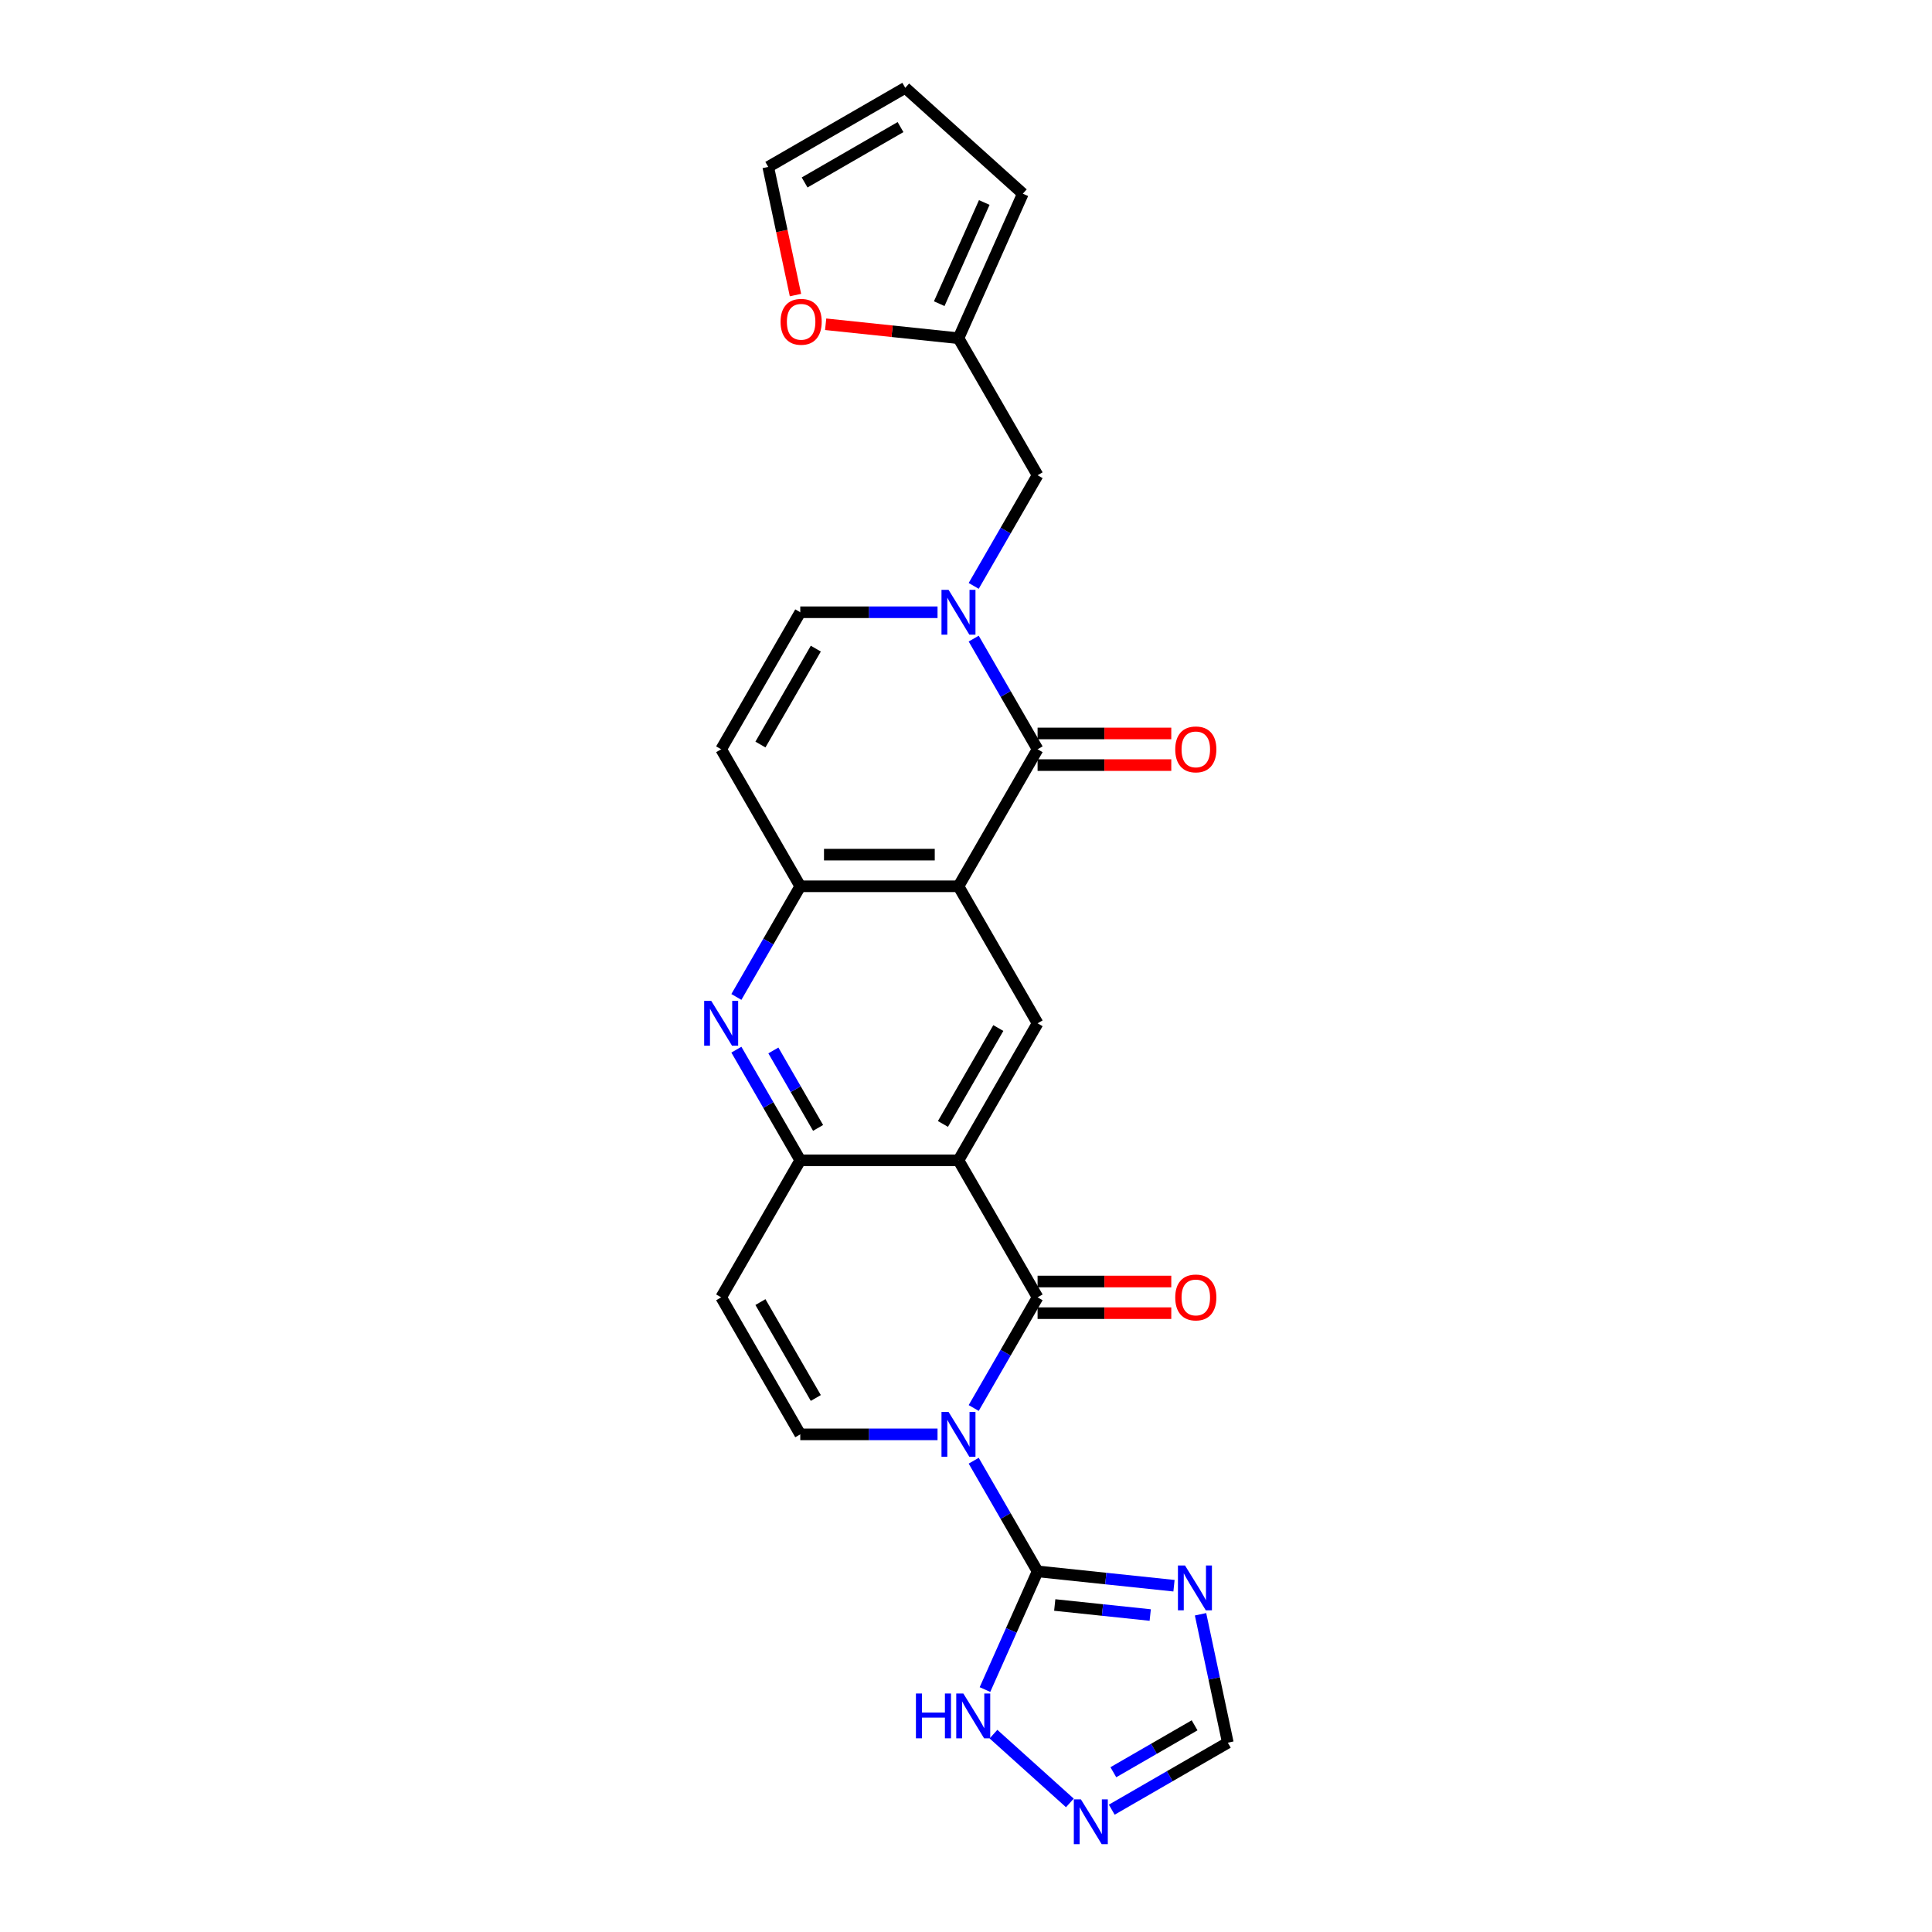 <?xml version='1.0' encoding='iso-8859-1'?>
<svg version='1.1' baseProfile='full'
              xmlns='http://www.w3.org/2000/svg'
                      xmlns:rdkit='http://www.rdkit.org/xml'
                      xmlns:xlink='http://www.w3.org/1999/xlink'
                  xml:space='preserve'
width='1000px' height='1000px' viewBox='0 0 1000 1000'>
<!-- END OF HEADER -->
<rect style='opacity:1.0;fill:#FFFFFF;stroke:none' width='1000' height='1000' x='0' y='0'> </rect>
<path class='bond-0' d='M 503.986,728.779 L 520.52,700.141' style='fill:none;fill-rule:evenodd;stroke:#0000FF;stroke-width:6px;stroke-linecap:butt;stroke-linejoin:miter;stroke-opacity:1' />
<path class='bond-0' d='M 520.52,700.141 L 537.054,671.502' style='fill:none;fill-rule:evenodd;stroke:#000000;stroke-width:6px;stroke-linecap:butt;stroke-linejoin:miter;stroke-opacity:1' />
<path class='bond-3' d='M 503.986,756.065 L 520.52,784.704' style='fill:none;fill-rule:evenodd;stroke:#0000FF;stroke-width:6px;stroke-linecap:butt;stroke-linejoin:miter;stroke-opacity:1' />
<path class='bond-3' d='M 520.52,784.704 L 537.054,813.342' style='fill:none;fill-rule:evenodd;stroke:#000000;stroke-width:6px;stroke-linecap:butt;stroke-linejoin:miter;stroke-opacity:1' />
<path class='bond-9' d='M 485.266,742.422 L 449.742,742.422' style='fill:none;fill-rule:evenodd;stroke:#0000FF;stroke-width:6px;stroke-linecap:butt;stroke-linejoin:miter;stroke-opacity:1' />
<path class='bond-9' d='M 449.742,742.422 L 414.217,742.422' style='fill:none;fill-rule:evenodd;stroke:#000000;stroke-width:6px;stroke-linecap:butt;stroke-linejoin:miter;stroke-opacity:1' />
<path class='bond-1' d='M 537.054,671.502 L 496.109,600.582' style='fill:none;fill-rule:evenodd;stroke:#000000;stroke-width:6px;stroke-linecap:butt;stroke-linejoin:miter;stroke-opacity:1' />
<path class='bond-20' d='M 537.054,679.691 L 571.654,679.691' style='fill:none;fill-rule:evenodd;stroke:#000000;stroke-width:6px;stroke-linecap:butt;stroke-linejoin:miter;stroke-opacity:1' />
<path class='bond-20' d='M 571.654,679.691 L 606.253,679.691' style='fill:none;fill-rule:evenodd;stroke:#FF0000;stroke-width:6px;stroke-linecap:butt;stroke-linejoin:miter;stroke-opacity:1' />
<path class='bond-20' d='M 537.054,663.313 L 571.654,663.313' style='fill:none;fill-rule:evenodd;stroke:#000000;stroke-width:6px;stroke-linecap:butt;stroke-linejoin:miter;stroke-opacity:1' />
<path class='bond-20' d='M 571.654,663.313 L 606.253,663.313' style='fill:none;fill-rule:evenodd;stroke:#FF0000;stroke-width:6px;stroke-linecap:butt;stroke-linejoin:miter;stroke-opacity:1' />
<path class='bond-11' d='M 496.109,600.582 L 537.054,529.662' style='fill:none;fill-rule:evenodd;stroke:#000000;stroke-width:6px;stroke-linecap:butt;stroke-linejoin:miter;stroke-opacity:1' />
<path class='bond-11' d='M 488.067,581.755 L 516.729,532.111' style='fill:none;fill-rule:evenodd;stroke:#000000;stroke-width:6px;stroke-linecap:butt;stroke-linejoin:miter;stroke-opacity:1' />
<path class='bond-26' d='M 496.109,600.582 L 414.217,600.582' style='fill:none;fill-rule:evenodd;stroke:#000000;stroke-width:6px;stroke-linecap:butt;stroke-linejoin:miter;stroke-opacity:1' />
<path class='bond-2' d='M 496.109,458.742 L 537.054,529.662' style='fill:none;fill-rule:evenodd;stroke:#000000;stroke-width:6px;stroke-linecap:butt;stroke-linejoin:miter;stroke-opacity:1' />
<path class='bond-4' d='M 496.109,458.742 L 537.054,387.822' style='fill:none;fill-rule:evenodd;stroke:#000000;stroke-width:6px;stroke-linecap:butt;stroke-linejoin:miter;stroke-opacity:1' />
<path class='bond-28' d='M 496.109,458.742 L 414.217,458.742' style='fill:none;fill-rule:evenodd;stroke:#000000;stroke-width:6px;stroke-linecap:butt;stroke-linejoin:miter;stroke-opacity:1' />
<path class='bond-28' d='M 483.825,442.364 L 426.501,442.364' style='fill:none;fill-rule:evenodd;stroke:#000000;stroke-width:6px;stroke-linecap:butt;stroke-linejoin:miter;stroke-opacity:1' />
<path class='bond-6' d='M 537.054,813.342 L 572.355,817.052' style='fill:none;fill-rule:evenodd;stroke:#000000;stroke-width:6px;stroke-linecap:butt;stroke-linejoin:miter;stroke-opacity:1' />
<path class='bond-6' d='M 572.355,817.052 L 607.655,820.763' style='fill:none;fill-rule:evenodd;stroke:#0000FF;stroke-width:6px;stroke-linecap:butt;stroke-linejoin:miter;stroke-opacity:1' />
<path class='bond-6' d='M 545.933,830.744 L 570.643,833.341' style='fill:none;fill-rule:evenodd;stroke:#000000;stroke-width:6px;stroke-linecap:butt;stroke-linejoin:miter;stroke-opacity:1' />
<path class='bond-6' d='M 570.643,833.341 L 595.353,835.938' style='fill:none;fill-rule:evenodd;stroke:#0000FF;stroke-width:6px;stroke-linecap:butt;stroke-linejoin:miter;stroke-opacity:1' />
<path class='bond-16' d='M 537.054,813.342 L 523.438,843.926' style='fill:none;fill-rule:evenodd;stroke:#000000;stroke-width:6px;stroke-linecap:butt;stroke-linejoin:miter;stroke-opacity:1' />
<path class='bond-16' d='M 523.438,843.926 L 509.821,874.511' style='fill:none;fill-rule:evenodd;stroke:#0000FF;stroke-width:6px;stroke-linecap:butt;stroke-linejoin:miter;stroke-opacity:1' />
<path class='bond-5' d='M 537.054,387.822 L 520.52,359.184' style='fill:none;fill-rule:evenodd;stroke:#000000;stroke-width:6px;stroke-linecap:butt;stroke-linejoin:miter;stroke-opacity:1' />
<path class='bond-5' d='M 520.52,359.184 L 503.986,330.545' style='fill:none;fill-rule:evenodd;stroke:#0000FF;stroke-width:6px;stroke-linecap:butt;stroke-linejoin:miter;stroke-opacity:1' />
<path class='bond-21' d='M 537.054,396.011 L 571.654,396.011' style='fill:none;fill-rule:evenodd;stroke:#000000;stroke-width:6px;stroke-linecap:butt;stroke-linejoin:miter;stroke-opacity:1' />
<path class='bond-21' d='M 571.654,396.011 L 606.253,396.011' style='fill:none;fill-rule:evenodd;stroke:#FF0000;stroke-width:6px;stroke-linecap:butt;stroke-linejoin:miter;stroke-opacity:1' />
<path class='bond-21' d='M 537.054,379.633 L 571.654,379.633' style='fill:none;fill-rule:evenodd;stroke:#000000;stroke-width:6px;stroke-linecap:butt;stroke-linejoin:miter;stroke-opacity:1' />
<path class='bond-21' d='M 571.654,379.633 L 606.253,379.633' style='fill:none;fill-rule:evenodd;stroke:#FF0000;stroke-width:6px;stroke-linecap:butt;stroke-linejoin:miter;stroke-opacity:1' />
<path class='bond-18' d='M 503.986,303.259 L 520.52,274.621' style='fill:none;fill-rule:evenodd;stroke:#0000FF;stroke-width:6px;stroke-linecap:butt;stroke-linejoin:miter;stroke-opacity:1' />
<path class='bond-18' d='M 520.52,274.621 L 537.054,245.982' style='fill:none;fill-rule:evenodd;stroke:#000000;stroke-width:6px;stroke-linecap:butt;stroke-linejoin:miter;stroke-opacity:1' />
<path class='bond-29' d='M 485.266,316.902 L 449.742,316.902' style='fill:none;fill-rule:evenodd;stroke:#0000FF;stroke-width:6px;stroke-linecap:butt;stroke-linejoin:miter;stroke-opacity:1' />
<path class='bond-29' d='M 449.742,316.902 L 414.217,316.902' style='fill:none;fill-rule:evenodd;stroke:#000000;stroke-width:6px;stroke-linecap:butt;stroke-linejoin:miter;stroke-opacity:1' />
<path class='bond-17' d='M 621.397,835.545 L 628.46,868.775' style='fill:none;fill-rule:evenodd;stroke:#0000FF;stroke-width:6px;stroke-linecap:butt;stroke-linejoin:miter;stroke-opacity:1' />
<path class='bond-17' d='M 628.46,868.775 L 635.523,902.004' style='fill:none;fill-rule:evenodd;stroke:#000000;stroke-width:6px;stroke-linecap:butt;stroke-linejoin:miter;stroke-opacity:1' />
<path class='bond-7' d='M 414.217,600.582 L 373.272,671.502' style='fill:none;fill-rule:evenodd;stroke:#000000;stroke-width:6px;stroke-linecap:butt;stroke-linejoin:miter;stroke-opacity:1' />
<path class='bond-10' d='M 414.217,600.582 L 397.683,571.944' style='fill:none;fill-rule:evenodd;stroke:#000000;stroke-width:6px;stroke-linecap:butt;stroke-linejoin:miter;stroke-opacity:1' />
<path class='bond-10' d='M 397.683,571.944 L 381.149,543.305' style='fill:none;fill-rule:evenodd;stroke:#0000FF;stroke-width:6px;stroke-linecap:butt;stroke-linejoin:miter;stroke-opacity:1' />
<path class='bond-10' d='M 423.441,583.801 L 411.867,563.755' style='fill:none;fill-rule:evenodd;stroke:#000000;stroke-width:6px;stroke-linecap:butt;stroke-linejoin:miter;stroke-opacity:1' />
<path class='bond-10' d='M 411.867,563.755 L 400.293,543.708' style='fill:none;fill-rule:evenodd;stroke:#0000FF;stroke-width:6px;stroke-linecap:butt;stroke-linejoin:miter;stroke-opacity:1' />
<path class='bond-8' d='M 414.217,458.742 L 397.683,487.381' style='fill:none;fill-rule:evenodd;stroke:#000000;stroke-width:6px;stroke-linecap:butt;stroke-linejoin:miter;stroke-opacity:1' />
<path class='bond-8' d='M 397.683,487.381 L 381.149,516.019' style='fill:none;fill-rule:evenodd;stroke:#0000FF;stroke-width:6px;stroke-linecap:butt;stroke-linejoin:miter;stroke-opacity:1' />
<path class='bond-13' d='M 414.217,458.742 L 373.272,387.822' style='fill:none;fill-rule:evenodd;stroke:#000000;stroke-width:6px;stroke-linecap:butt;stroke-linejoin:miter;stroke-opacity:1' />
<path class='bond-12' d='M 414.217,742.422 L 373.272,671.502' style='fill:none;fill-rule:evenodd;stroke:#000000;stroke-width:6px;stroke-linecap:butt;stroke-linejoin:miter;stroke-opacity:1' />
<path class='bond-12' d='M 422.26,723.595 L 393.598,673.951' style='fill:none;fill-rule:evenodd;stroke:#000000;stroke-width:6px;stroke-linecap:butt;stroke-linejoin:miter;stroke-opacity:1' />
<path class='bond-14' d='M 373.272,387.822 L 414.217,316.902' style='fill:none;fill-rule:evenodd;stroke:#000000;stroke-width:6px;stroke-linecap:butt;stroke-linejoin:miter;stroke-opacity:1' />
<path class='bond-14' d='M 393.598,385.373 L 422.26,335.729' style='fill:none;fill-rule:evenodd;stroke:#000000;stroke-width:6px;stroke-linecap:butt;stroke-linejoin:miter;stroke-opacity:1' />
<path class='bond-15' d='M 553.761,933.187 L 514.224,897.588' style='fill:none;fill-rule:evenodd;stroke:#0000FF;stroke-width:6px;stroke-linecap:butt;stroke-linejoin:miter;stroke-opacity:1' />
<path class='bond-27' d='M 575.446,936.69 L 605.485,919.347' style='fill:none;fill-rule:evenodd;stroke:#0000FF;stroke-width:6px;stroke-linecap:butt;stroke-linejoin:miter;stroke-opacity:1' />
<path class='bond-27' d='M 605.485,919.347 L 635.523,902.004' style='fill:none;fill-rule:evenodd;stroke:#000000;stroke-width:6px;stroke-linecap:butt;stroke-linejoin:miter;stroke-opacity:1' />
<path class='bond-27' d='M 576.268,917.303 L 597.295,905.163' style='fill:none;fill-rule:evenodd;stroke:#0000FF;stroke-width:6px;stroke-linecap:butt;stroke-linejoin:miter;stroke-opacity:1' />
<path class='bond-27' d='M 597.295,905.163 L 618.323,893.023' style='fill:none;fill-rule:evenodd;stroke:#000000;stroke-width:6px;stroke-linecap:butt;stroke-linejoin:miter;stroke-opacity:1' />
<path class='bond-19' d='M 537.054,245.982 L 496.109,175.062' style='fill:none;fill-rule:evenodd;stroke:#000000;stroke-width:6px;stroke-linecap:butt;stroke-linejoin:miter;stroke-opacity:1' />
<path class='bond-22' d='M 496.109,175.062 L 461.734,171.449' style='fill:none;fill-rule:evenodd;stroke:#000000;stroke-width:6px;stroke-linecap:butt;stroke-linejoin:miter;stroke-opacity:1' />
<path class='bond-22' d='M 461.734,171.449 L 427.359,167.836' style='fill:none;fill-rule:evenodd;stroke:#FF0000;stroke-width:6px;stroke-linecap:butt;stroke-linejoin:miter;stroke-opacity:1' />
<path class='bond-23' d='M 496.109,175.062 L 529.417,100.251' style='fill:none;fill-rule:evenodd;stroke:#000000;stroke-width:6px;stroke-linecap:butt;stroke-linejoin:miter;stroke-opacity:1' />
<path class='bond-23' d='M 486.143,157.179 L 509.458,104.811' style='fill:none;fill-rule:evenodd;stroke:#000000;stroke-width:6px;stroke-linecap:butt;stroke-linejoin:miter;stroke-opacity:1' />
<path class='bond-24' d='M 411.738,152.728 L 404.689,119.564' style='fill:none;fill-rule:evenodd;stroke:#FF0000;stroke-width:6px;stroke-linecap:butt;stroke-linejoin:miter;stroke-opacity:1' />
<path class='bond-24' d='M 404.689,119.564 L 397.64,86.4' style='fill:none;fill-rule:evenodd;stroke:#000000;stroke-width:6px;stroke-linecap:butt;stroke-linejoin:miter;stroke-opacity:1' />
<path class='bond-25' d='M 529.417,100.251 L 468.56,45.455' style='fill:none;fill-rule:evenodd;stroke:#000000;stroke-width:6px;stroke-linecap:butt;stroke-linejoin:miter;stroke-opacity:1' />
<path class='bond-30' d='M 397.64,86.4 L 468.56,45.455' style='fill:none;fill-rule:evenodd;stroke:#000000;stroke-width:6px;stroke-linecap:butt;stroke-linejoin:miter;stroke-opacity:1' />
<path class='bond-30' d='M 416.467,94.442 L 466.111,65.78' style='fill:none;fill-rule:evenodd;stroke:#000000;stroke-width:6px;stroke-linecap:butt;stroke-linejoin:miter;stroke-opacity:1' />
<path  class='atom-0' d='M 490.982 730.826
L 498.582 743.11
Q 499.335 744.322, 500.547 746.517
Q 501.759 748.711, 501.825 748.842
L 501.825 730.826
L 504.904 730.826
L 504.904 754.018
L 501.727 754.018
L 493.57 740.588
Q 492.62 739.015, 491.605 737.214
Q 490.622 735.412, 490.327 734.855
L 490.327 754.018
L 487.314 754.018
L 487.314 730.826
L 490.982 730.826
' fill='#0000FF'/>
<path  class='atom-6' d='M 490.982 305.306
L 498.582 317.59
Q 499.335 318.802, 500.547 320.997
Q 501.759 323.191, 501.825 323.322
L 501.825 305.306
L 504.904 305.306
L 504.904 328.498
L 501.727 328.498
L 493.57 315.068
Q 492.62 313.495, 491.605 311.694
Q 490.622 309.892, 490.327 309.335
L 490.327 328.498
L 487.314 328.498
L 487.314 305.306
L 490.982 305.306
' fill='#0000FF'/>
<path  class='atom-7' d='M 613.371 810.306
L 620.97 822.59
Q 621.724 823.802, 622.936 825.997
Q 624.148 828.191, 624.213 828.322
L 624.213 810.306
L 627.292 810.306
L 627.292 833.498
L 624.115 833.498
L 615.959 820.068
Q 615.009 818.495, 613.993 816.694
Q 613.011 814.892, 612.716 814.335
L 612.716 833.498
L 609.702 833.498
L 609.702 810.306
L 613.371 810.306
' fill='#0000FF'/>
<path  class='atom-11' d='M 368.145 518.066
L 375.745 530.35
Q 376.498 531.562, 377.71 533.757
Q 378.922 535.951, 378.988 536.082
L 378.988 518.066
L 382.067 518.066
L 382.067 541.258
L 378.889 541.258
L 370.733 527.828
Q 369.783 526.255, 368.768 524.454
Q 367.785 522.652, 367.49 522.095
L 367.49 541.258
L 364.477 541.258
L 364.477 518.066
L 368.145 518.066
' fill='#0000FF'/>
<path  class='atom-16' d='M 559.477 931.354
L 567.077 943.638
Q 567.83 944.85, 569.042 947.044
Q 570.254 949.239, 570.319 949.37
L 570.319 931.354
L 573.399 931.354
L 573.399 954.545
L 570.221 954.545
L 562.065 941.115
Q 561.115 939.543, 560.099 937.741
Q 559.117 935.94, 558.822 935.383
L 558.822 954.545
L 555.808 954.545
L 555.808 931.354
L 559.477 931.354
' fill='#0000FF'/>
<path  class='atom-17' d='M 474.085 876.558
L 477.23 876.558
L 477.23 886.418
L 489.088 886.418
L 489.088 876.558
L 492.232 876.558
L 492.232 899.749
L 489.088 899.749
L 489.088 889.038
L 477.23 889.038
L 477.23 899.749
L 474.085 899.749
L 474.085 876.558
' fill='#0000FF'/>
<path  class='atom-17' d='M 498.62 876.558
L 506.219 888.842
Q 506.973 890.053, 508.185 892.248
Q 509.397 894.443, 509.462 894.574
L 509.462 876.558
L 512.541 876.558
L 512.541 899.749
L 509.364 899.749
L 501.208 886.319
Q 500.258 884.747, 499.242 882.945
Q 498.26 881.144, 497.965 880.587
L 497.965 899.749
L 494.951 899.749
L 494.951 876.558
L 498.62 876.558
' fill='#0000FF'/>
<path  class='atom-21' d='M 608.3 671.568
Q 608.3 665.999, 611.052 662.887
Q 613.803 659.775, 618.946 659.775
Q 624.089 659.775, 626.84 662.887
Q 629.592 665.999, 629.592 671.568
Q 629.592 677.202, 626.807 680.412
Q 624.023 683.589, 618.946 683.589
Q 613.836 683.589, 611.052 680.412
Q 608.3 677.235, 608.3 671.568
M 618.946 680.969
Q 622.484 680.969, 624.383 678.61
Q 626.316 676.219, 626.316 671.568
Q 626.316 667.014, 624.383 664.722
Q 622.484 662.396, 618.946 662.396
Q 615.408 662.396, 613.475 664.689
Q 611.576 666.982, 611.576 671.568
Q 611.576 676.252, 613.475 678.61
Q 615.408 680.969, 618.946 680.969
' fill='#FF0000'/>
<path  class='atom-22' d='M 608.3 387.888
Q 608.3 382.319, 611.052 379.207
Q 613.803 376.095, 618.946 376.095
Q 624.089 376.095, 626.84 379.207
Q 629.592 382.319, 629.592 387.888
Q 629.592 393.522, 626.807 396.732
Q 624.023 399.909, 618.946 399.909
Q 613.836 399.909, 611.052 396.732
Q 608.3 393.554, 608.3 387.888
M 618.946 397.289
Q 622.484 397.289, 624.383 394.93
Q 626.316 392.539, 626.316 387.888
Q 626.316 383.334, 624.383 381.041
Q 622.484 378.716, 618.946 378.716
Q 615.408 378.716, 613.475 381.009
Q 611.576 383.302, 611.576 387.888
Q 611.576 392.572, 613.475 394.93
Q 615.408 397.289, 618.946 397.289
' fill='#FF0000'/>
<path  class='atom-23' d='M 404.02 166.568
Q 404.02 160.999, 406.772 157.887
Q 409.523 154.775, 414.666 154.775
Q 419.809 154.775, 422.56 157.887
Q 425.312 160.999, 425.312 166.568
Q 425.312 172.202, 422.528 175.412
Q 419.743 178.589, 414.666 178.589
Q 409.556 178.589, 406.772 175.412
Q 404.02 172.234, 404.02 166.568
M 414.666 175.969
Q 418.204 175.969, 420.104 173.61
Q 422.036 171.219, 422.036 166.568
Q 422.036 162.014, 420.104 159.721
Q 418.204 157.396, 414.666 157.396
Q 411.128 157.396, 409.196 159.689
Q 407.296 161.982, 407.296 166.568
Q 407.296 171.252, 409.196 173.61
Q 411.128 175.969, 414.666 175.969
' fill='#FF0000'/>
</svg>
